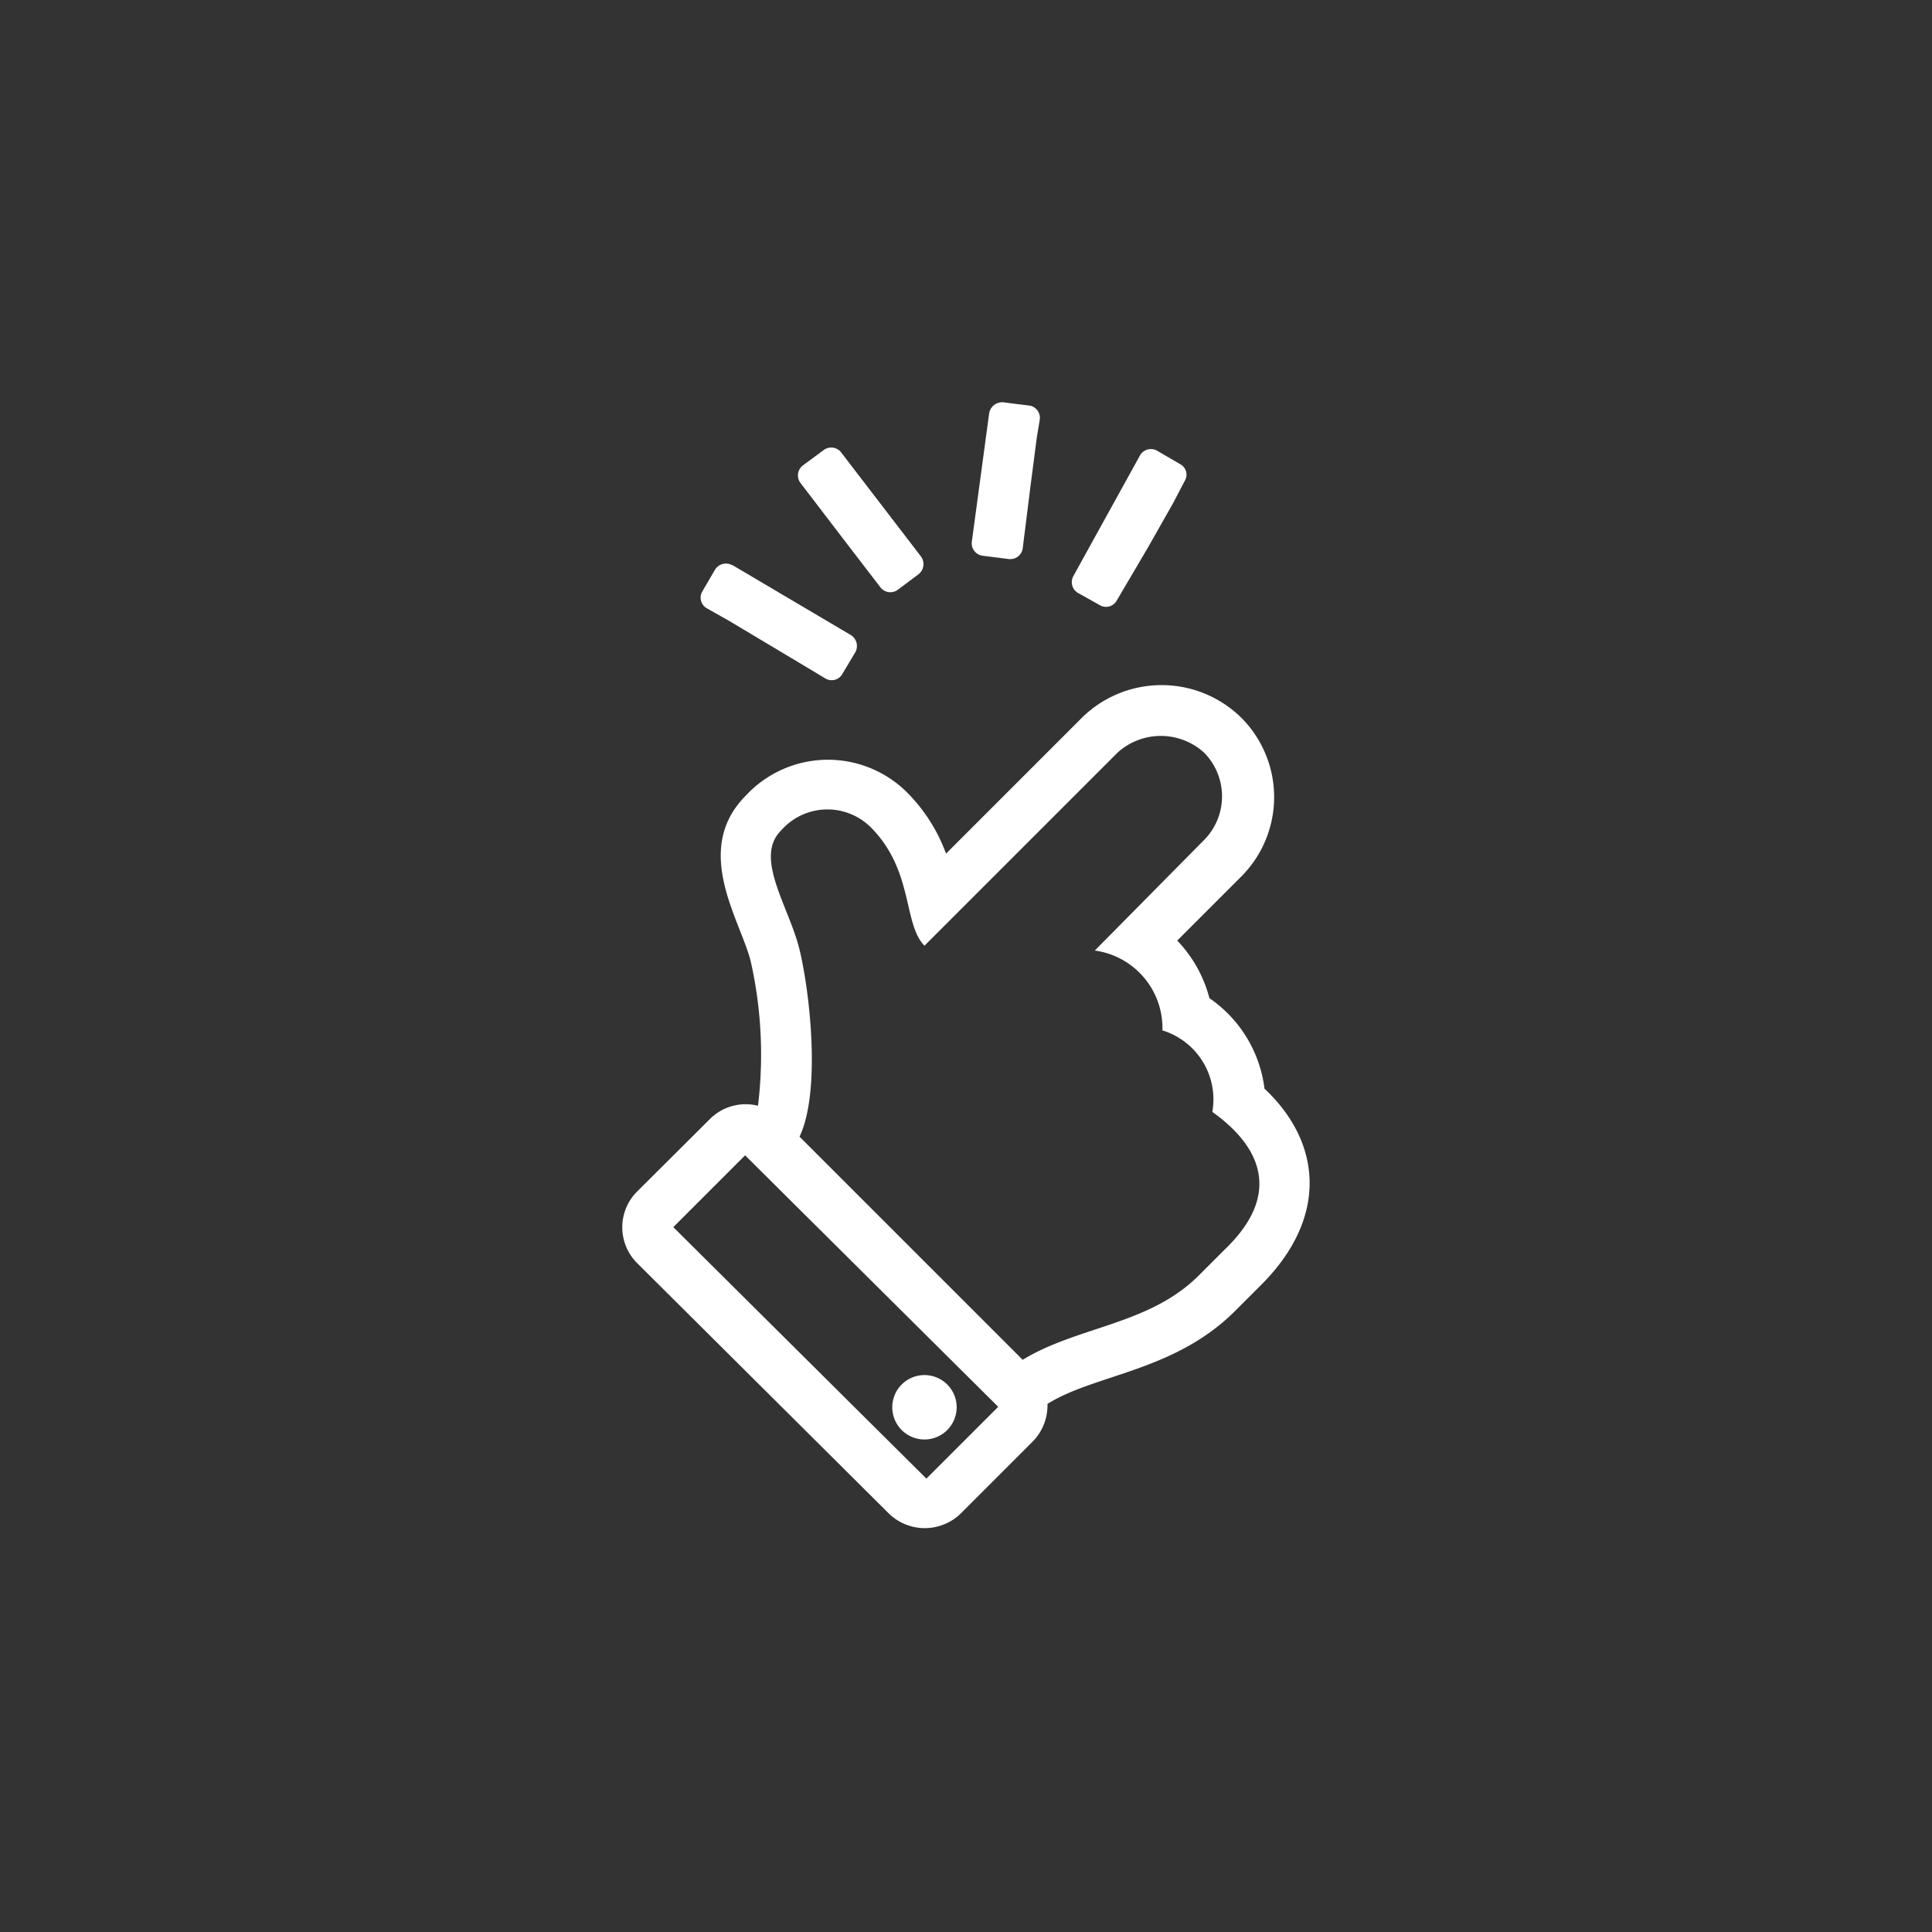 <svg id="Layer_1" data-name="Layer 1" xmlns="http://www.w3.org/2000/svg" viewBox="0 0 60 60"><rect x="0" y="0" width="60" height="60" fill="#333333" stroke="none"/><defs><style>.cls-1{fill:#fff;}</style></defs><path class="cls-1" d="M33.63,22.26l-4.25,4.25a5.25,5.25,0,0,0-1.22-1.91,3.48,3.48,0,0,0-5,.11c-1.69,1.7-.14,3.9.16,5.17a13.17,13.17,0,0,1,.22,4.46,1.57,1.57,0,0,0-1.5.42L19.79,37a1.57,1.57,0,0,0,0,2.23L27.6,47a1.6,1.6,0,0,0,2.24,0l2.23-2.23a1.6,1.6,0,0,0,.46-1.17c1.48-.93,3.94-1,5.83-2.89l.81-.81c2.08-2.08,1.89-4.41.1-6.09A4,4,0,0,0,37.56,31a4.06,4.06,0,0,0-1-1.79l0,0,2-2a3.49,3.49,0,0,0,0-4.91A3.53,3.53,0,0,0,33.63,22.26ZM20.91,38.11l2.23-2.23L31,43.69l-2.23,2.23ZM37.43,26.05,34,29.52A2.43,2.43,0,0,1,36.1,32a2.24,2.24,0,0,1,1.55,2.53c1.73,1.24,2,2.72.4,4.26l-.81.81c-1.54,1.55-3.76,1.58-5.48,2.63l-6.93-6.93c.67-1.41.32-4.49,0-5.81s-1.42-2.85-.58-3.69a1.91,1.91,0,0,1,2.79-.11c1.34,1.34,1,3,1.67,3.68l6-6a2,2,0,0,1,2.68,0A1.93,1.93,0,0,1,37.43,26.05ZM29.42,43A1,1,0,1,1,28,43,1,1,0,0,1,29.42,43Z"/><path class="cls-1" d="M30.72,12.83l-.54,4a.39.39,0,0,0,.34.43l.8.1a.39.39,0,0,0,.44-.32h0L32,15.12l.2-1.54.09-.54A.39.39,0,0,0,32,12.6l-.8-.1A.41.41,0,0,0,30.72,12.83Z"/><path class="cls-1" d="M35.4,14.15l-2.06,3.73a.39.39,0,0,0,.13.53h0l.68.38a.38.38,0,0,0,.52-.12v0l1-1.7.77-1.36.35-.67a.37.37,0,0,0-.13-.52h0L35.94,14A.39.39,0,0,0,35.4,14.15Z"/><path class="cls-1" d="M26.13,14.06l2.47,3.22a.4.4,0,0,1-.07.55h0l-.64.48a.39.39,0,0,1-.54-.06h0l-1.19-1.55-.94-1.23L24.86,15a.39.39,0,0,1,.08-.55h0l.65-.48A.39.39,0,0,1,26.13,14.06Z"/><path class="cls-1" d="M22.73,17.54l3.69,2.18a.4.4,0,0,1,.14.54h0l-.4.67a.38.38,0,0,1-.51.15h0l-1.67-1-1.34-.8-.69-.39a.38.38,0,0,1-.14-.52h0l.39-.67a.4.4,0,0,1,.55-.14Z"/></svg>